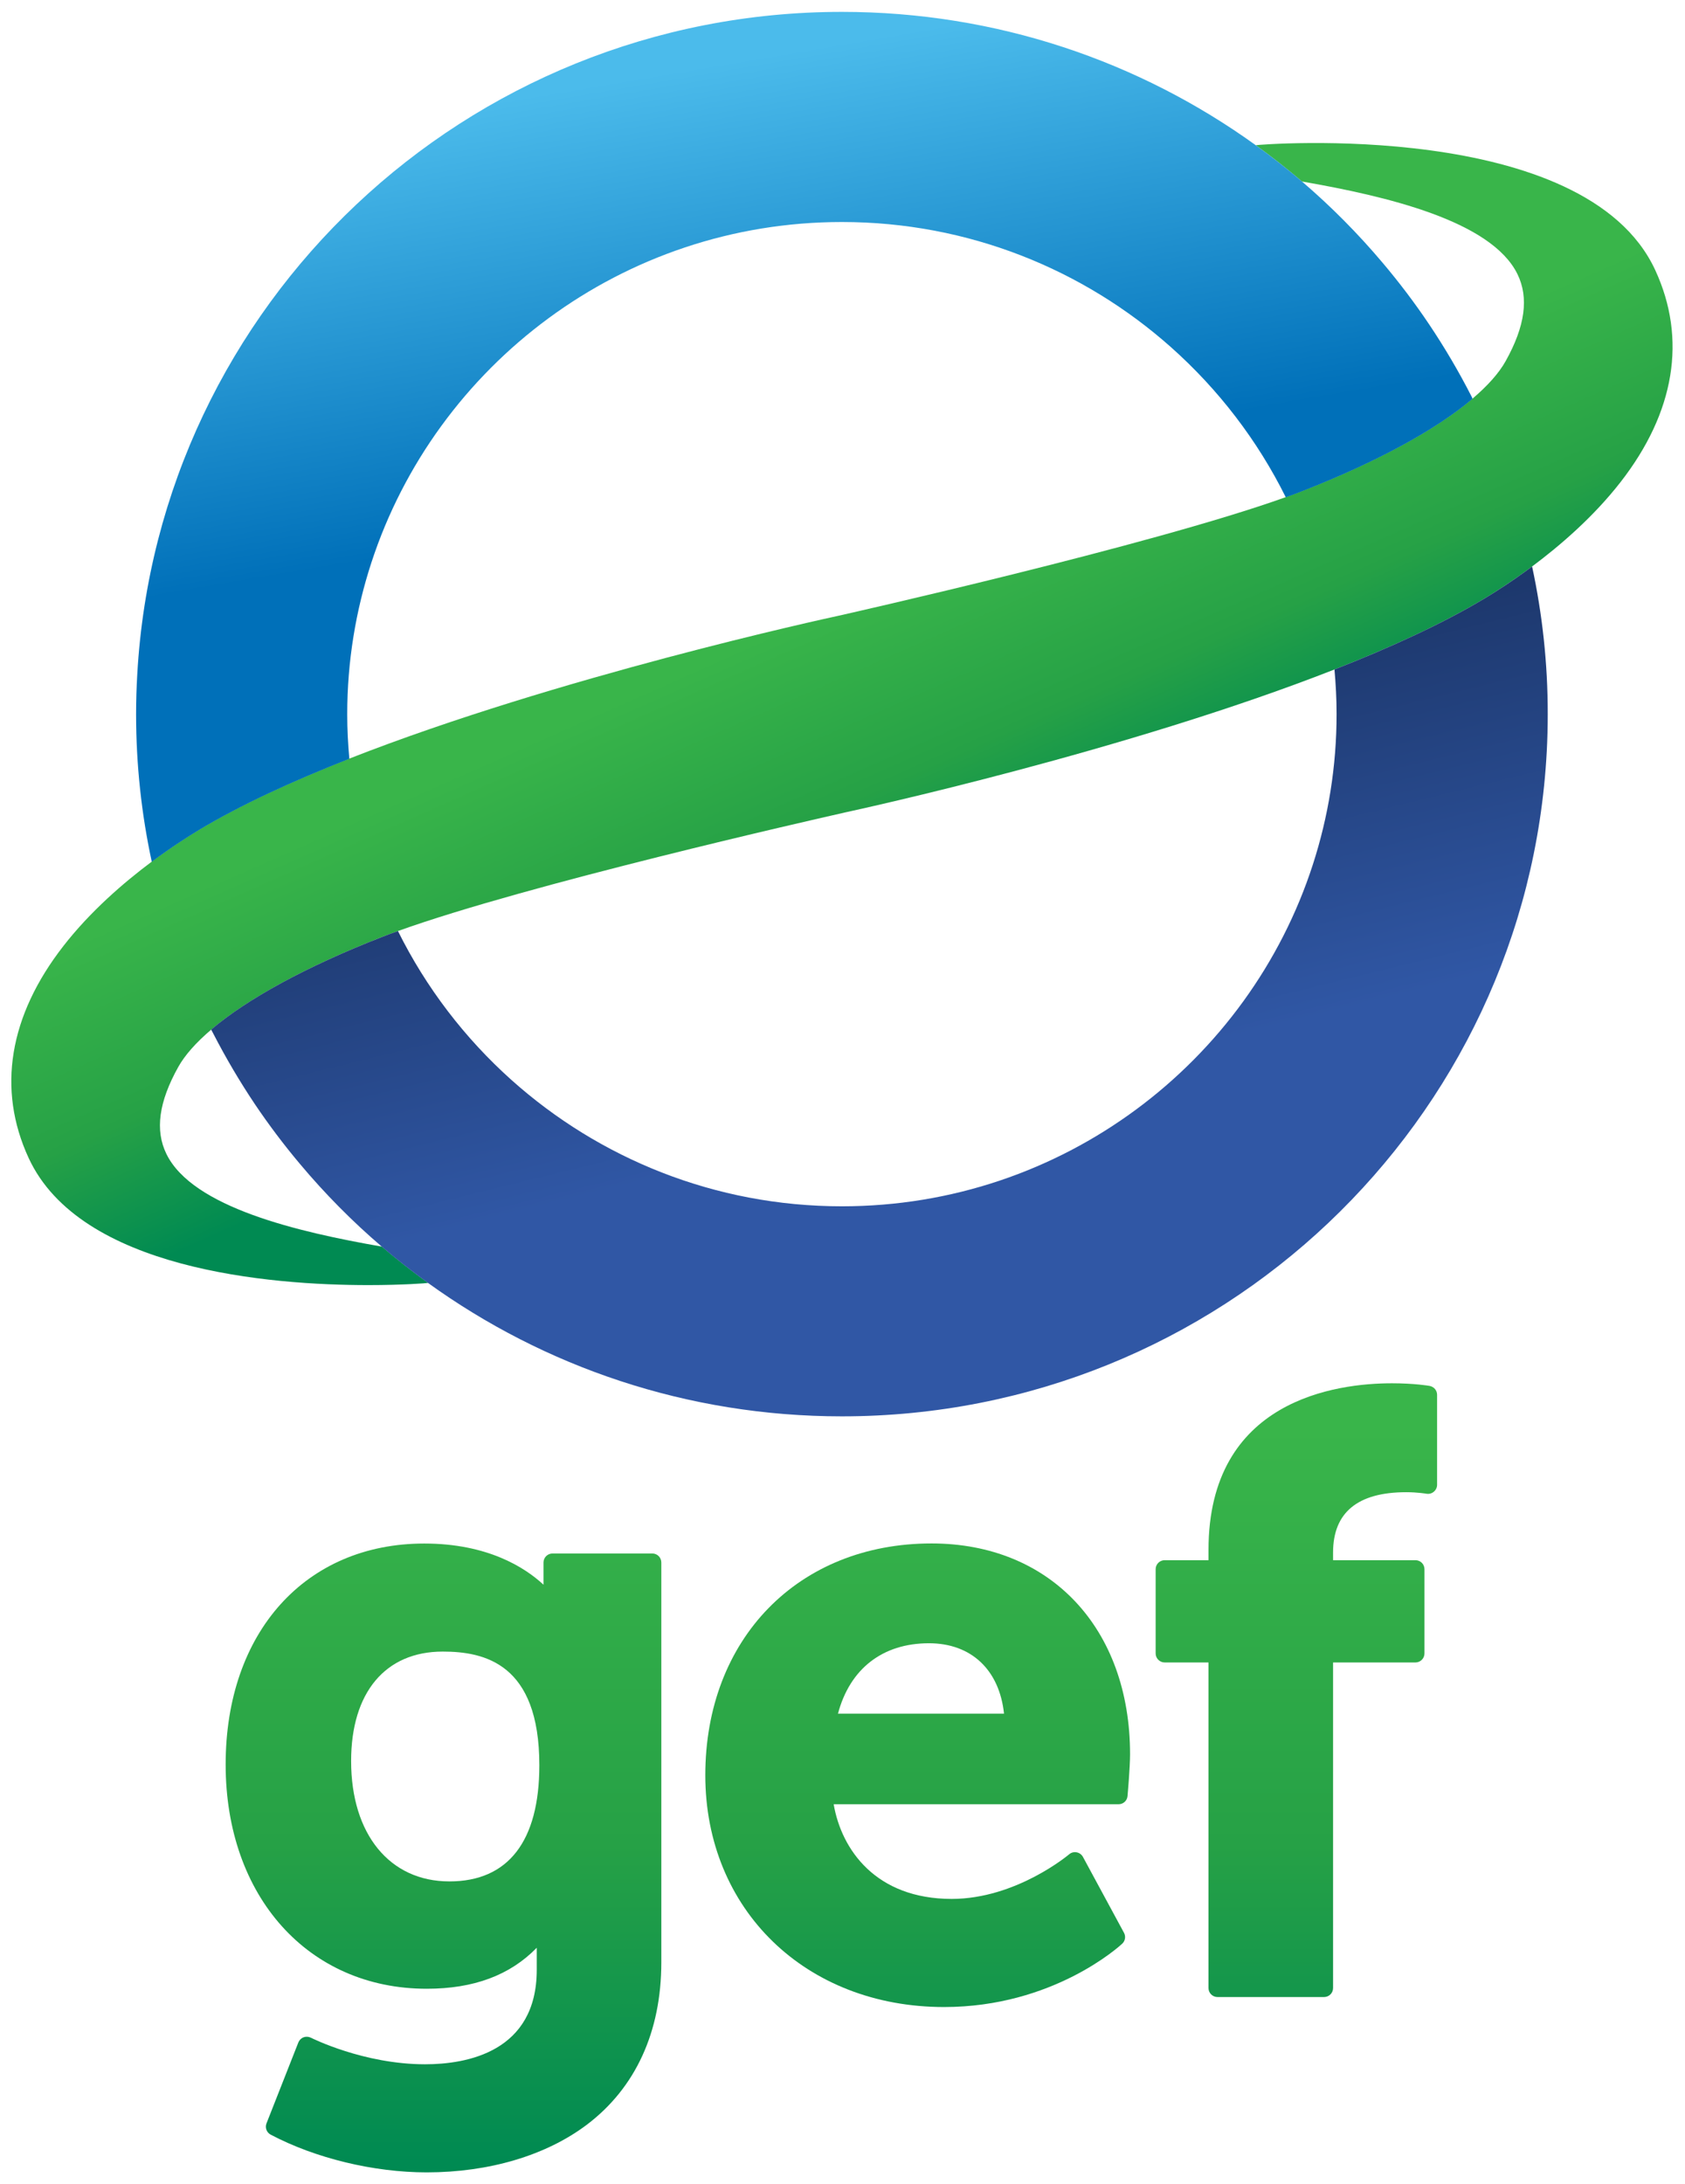 <?xml version="1.0" encoding="UTF-8"?>
<svg xmlns="http://www.w3.org/2000/svg" width="71" height="92" viewBox="0 0 71 92" fill="none">
  <path d="M69.747 11.379C66.793 4.975 53.057 6.085 52.927 6.115L52.917 6.118C53.585 6.601 54.236 7.111 54.861 7.645C58.397 8.259 62.841 9.296 63.941 11.548C64.427 12.542 64.264 13.738 63.443 15.209C63.161 15.715 62.686 16.246 62.05 16.787C60.522 18.084 58.041 19.442 54.877 20.678C54.661 20.764 54.427 20.85 54.18 20.938C48.496 22.979 35.477 25.901 35.344 25.932C34.747 26.061 23.499 28.508 14.721 31.951C12.352 32.882 10.161 33.886 8.41 34.935C7.962 35.203 7.233 35.666 6.396 36.29C5.212 37.175 3.809 38.383 2.675 39.84C0.377 42.788 -0.131 45.877 1.206 48.772C3.379 53.482 11.386 54.127 15.522 54.127C17.007 54.127 17.993 54.044 18.026 54.036L18.036 54.033C17.368 53.551 16.717 53.04 16.091 52.506C12.556 51.892 8.112 50.855 7.012 48.603C6.526 47.609 6.689 46.413 7.51 44.942C7.792 44.436 8.267 43.905 8.903 43.364C10.431 42.067 12.912 40.709 16.076 39.473C16.295 39.387 16.529 39.301 16.773 39.213C22.22 37.253 34.31 34.513 35.532 34.237L35.609 34.219C36.206 34.09 47.457 31.64 56.232 28.197C58.603 27.267 60.792 26.263 62.543 25.214C62.991 24.946 63.72 24.483 64.559 23.858C65.744 22.974 67.147 21.765 68.281 20.309C70.576 17.363 71.084 14.274 69.747 11.379Z" fill="url(#paint0_linear_4677_38121)"></path>
  <path d="M64.557 23.859C63.721 24.484 62.989 24.947 62.541 25.215C60.79 26.264 58.601 27.267 56.23 28.198C56.286 28.817 56.319 29.442 56.319 30.076C56.319 32.284 55.968 34.407 55.322 36.405C52.625 44.751 44.75 50.808 35.475 50.808C30.129 50.808 25.248 48.793 21.555 45.491C19.585 43.729 17.953 41.6 16.768 39.214C16.522 39.302 16.288 39.388 16.072 39.474C12.907 40.71 10.426 42.068 8.898 43.365C8.931 43.428 8.965 43.491 8.998 43.555C9.524 44.574 10.106 45.56 10.741 46.508C11.329 47.38 11.961 48.219 12.638 49.023C13.69 50.277 14.841 51.443 16.087 52.507C16.712 53.043 17.363 53.551 18.032 54.034C22.933 57.569 28.957 59.655 35.475 59.655C51.37 59.655 64.351 47.254 65.175 31.646C65.203 31.126 65.216 30.602 65.216 30.074C65.218 27.942 64.989 25.864 64.557 23.859Z" fill="url(#paint1_linear_4677_38121)"></path>
  <path d="M61.996 16.681C61.462 15.637 60.867 14.628 60.219 13.662C59.614 12.76 58.958 11.895 58.259 11.068C57.222 9.839 56.086 8.694 54.863 7.647C54.237 7.111 53.587 6.603 52.918 6.12C48.017 2.586 41.993 0.5 35.475 0.5C19.621 0.5 6.667 12.838 5.785 28.387C5.752 28.948 5.734 29.512 5.734 30.081C5.734 32.212 5.963 34.293 6.395 36.298C7.232 35.673 7.964 35.211 8.409 34.943C10.16 33.894 12.351 32.89 14.72 31.959C14.664 31.34 14.631 30.715 14.631 30.083C14.631 27.851 14.992 25.704 15.651 23.689C18.368 15.379 26.225 9.351 35.475 9.351C40.801 9.351 45.666 11.351 49.352 14.633C51.34 16.403 52.987 18.544 54.179 20.946C54.426 20.858 54.66 20.772 54.876 20.686C58.04 19.449 60.521 18.092 62.049 16.795C62.034 16.752 62.013 16.716 61.996 16.681Z" fill="url(#paint2_linear_4677_38121)"></path>
  <path d="M27.487 65.431H23.283C23.072 65.431 22.901 65.601 22.901 65.811V66.746C22.116 66.018 20.545 65.012 17.876 65.012C12.871 65.012 9.508 68.751 9.508 74.318C9.508 79.88 12.993 83.764 17.98 83.764C19.958 83.764 21.485 83.198 22.617 82.037V82.965C22.617 86.426 19.668 86.945 17.909 86.945C15.319 86.945 13.123 85.837 13.102 85.827C13.006 85.779 12.894 85.771 12.792 85.809C12.69 85.847 12.612 85.926 12.571 86.027L11.229 89.435C11.158 89.614 11.234 89.817 11.404 89.908C13.29 90.904 15.748 91.498 17.978 91.498C20.611 91.498 23.008 90.785 24.724 89.493C26.778 87.943 27.866 85.577 27.866 82.649V65.816C27.868 65.601 27.698 65.431 27.487 65.431ZM18.936 79.243C16.419 79.243 14.795 77.254 14.795 74.174C14.795 71.287 16.236 69.563 18.654 69.563C20.403 69.563 22.726 70.058 22.726 74.349C22.726 77.552 21.414 79.243 18.936 79.243Z" fill="url(#paint3_linear_4677_38121)"></path>
  <path d="M39.251 65.008C33.639 65.008 29.719 69.023 29.719 74.772C29.719 80.43 33.951 84.534 39.782 84.534C44.368 84.534 47.169 81.975 47.286 81.866C47.413 81.748 47.444 81.56 47.362 81.409L45.631 78.21C45.575 78.109 45.479 78.038 45.364 78.018C45.25 77.996 45.133 78.028 45.047 78.104C45.024 78.122 42.818 79.98 40.1 79.98C36.913 79.98 35.459 77.917 35.128 75.993H47.131C47.33 75.993 47.495 75.844 47.51 75.647C47.515 75.596 47.617 74.428 47.617 73.892C47.617 68.578 44.254 65.008 39.251 65.008ZM39.144 69.212C40.929 69.212 42.111 70.337 42.306 72.178H35.309C35.812 70.284 37.19 69.212 39.144 69.212Z" fill="url(#paint4_linear_4677_38121)"></path>
  <path d="M60.238 58.373C60.213 58.368 59.593 58.262 58.652 58.262C56.329 58.262 50.922 58.947 50.922 65.283V65.713H49.077C48.866 65.713 48.695 65.882 48.695 66.092V69.641C48.695 69.851 48.866 70.021 49.077 70.021H50.922V83.734C50.922 83.944 51.092 84.113 51.303 84.113H55.79C56.001 84.113 56.171 83.944 56.171 83.734V70.021H59.641C59.852 70.021 60.022 69.851 60.022 69.641V66.092C60.022 65.882 59.852 65.713 59.641 65.713H56.171V65.389C56.171 63.705 57.208 62.85 59.252 62.85C59.738 62.85 60.099 62.914 60.104 62.914C60.215 62.934 60.33 62.904 60.416 62.83C60.503 62.757 60.554 62.651 60.554 62.54V58.745C60.554 58.563 60.421 58.406 60.238 58.373Z" fill="url(#paint5_linear_4677_38121)"></path>
  <defs>
    <linearGradient id="paint0_linear_4677_38121" x1="39.378" y1="38.778" x2="33.761" y2="26.114" gradientUnits="userSpaceOnUse">
      <stop offset="0.01" stop-color="#008A52"></stop>
      <stop offset="0.439" stop-color="#26A146"></stop>
      <stop offset="1" stop-color="#39B54A"></stop>
    </linearGradient>
    <linearGradient id="paint1_linear_4677_38121" x1="39.97" y1="46.648" x2="36.229" y2="31.434" gradientUnits="userSpaceOnUse">
      <stop stop-color="#3057A5"></stop>
      <stop offset="1" stop-color="#1D386D"></stop>
    </linearGradient>
    <linearGradient id="paint2_linear_4677_38121" x1="30.1" y1="2.695" x2="33.16" y2="20.638" gradientUnits="userSpaceOnUse">
      <stop stop-color="#4BBBEB"></stop>
      <stop offset="1" stop-color="#0070B9"></stop>
    </linearGradient>
    <linearGradient id="paint3_linear_4677_38121" x1="18.689" y1="91.422" x2="18.689" y2="60.144" gradientUnits="userSpaceOnUse">
      <stop offset="0.01" stop-color="#008A52"></stop>
      <stop offset="0.439" stop-color="#26A146"></stop>
      <stop offset="1" stop-color="#39B54A"></stop>
    </linearGradient>
    <linearGradient id="paint4_linear_4677_38121" x1="38.667" y1="91.421" x2="38.667" y2="60.142" gradientUnits="userSpaceOnUse">
      <stop offset="0.01" stop-color="#008A52"></stop>
      <stop offset="0.439" stop-color="#26A146"></stop>
      <stop offset="1" stop-color="#39B54A"></stop>
    </linearGradient>
    <linearGradient id="paint5_linear_4677_38121" x1="54.625" y1="91.422" x2="54.625" y2="60.144" gradientUnits="userSpaceOnUse">
      <stop offset="0.01" stop-color="#008A52"></stop>
      <stop offset="0.439" stop-color="#26A146"></stop>
      <stop offset="1" stop-color="#39B54A"></stop>
    </linearGradient>
  </defs>
</svg>
